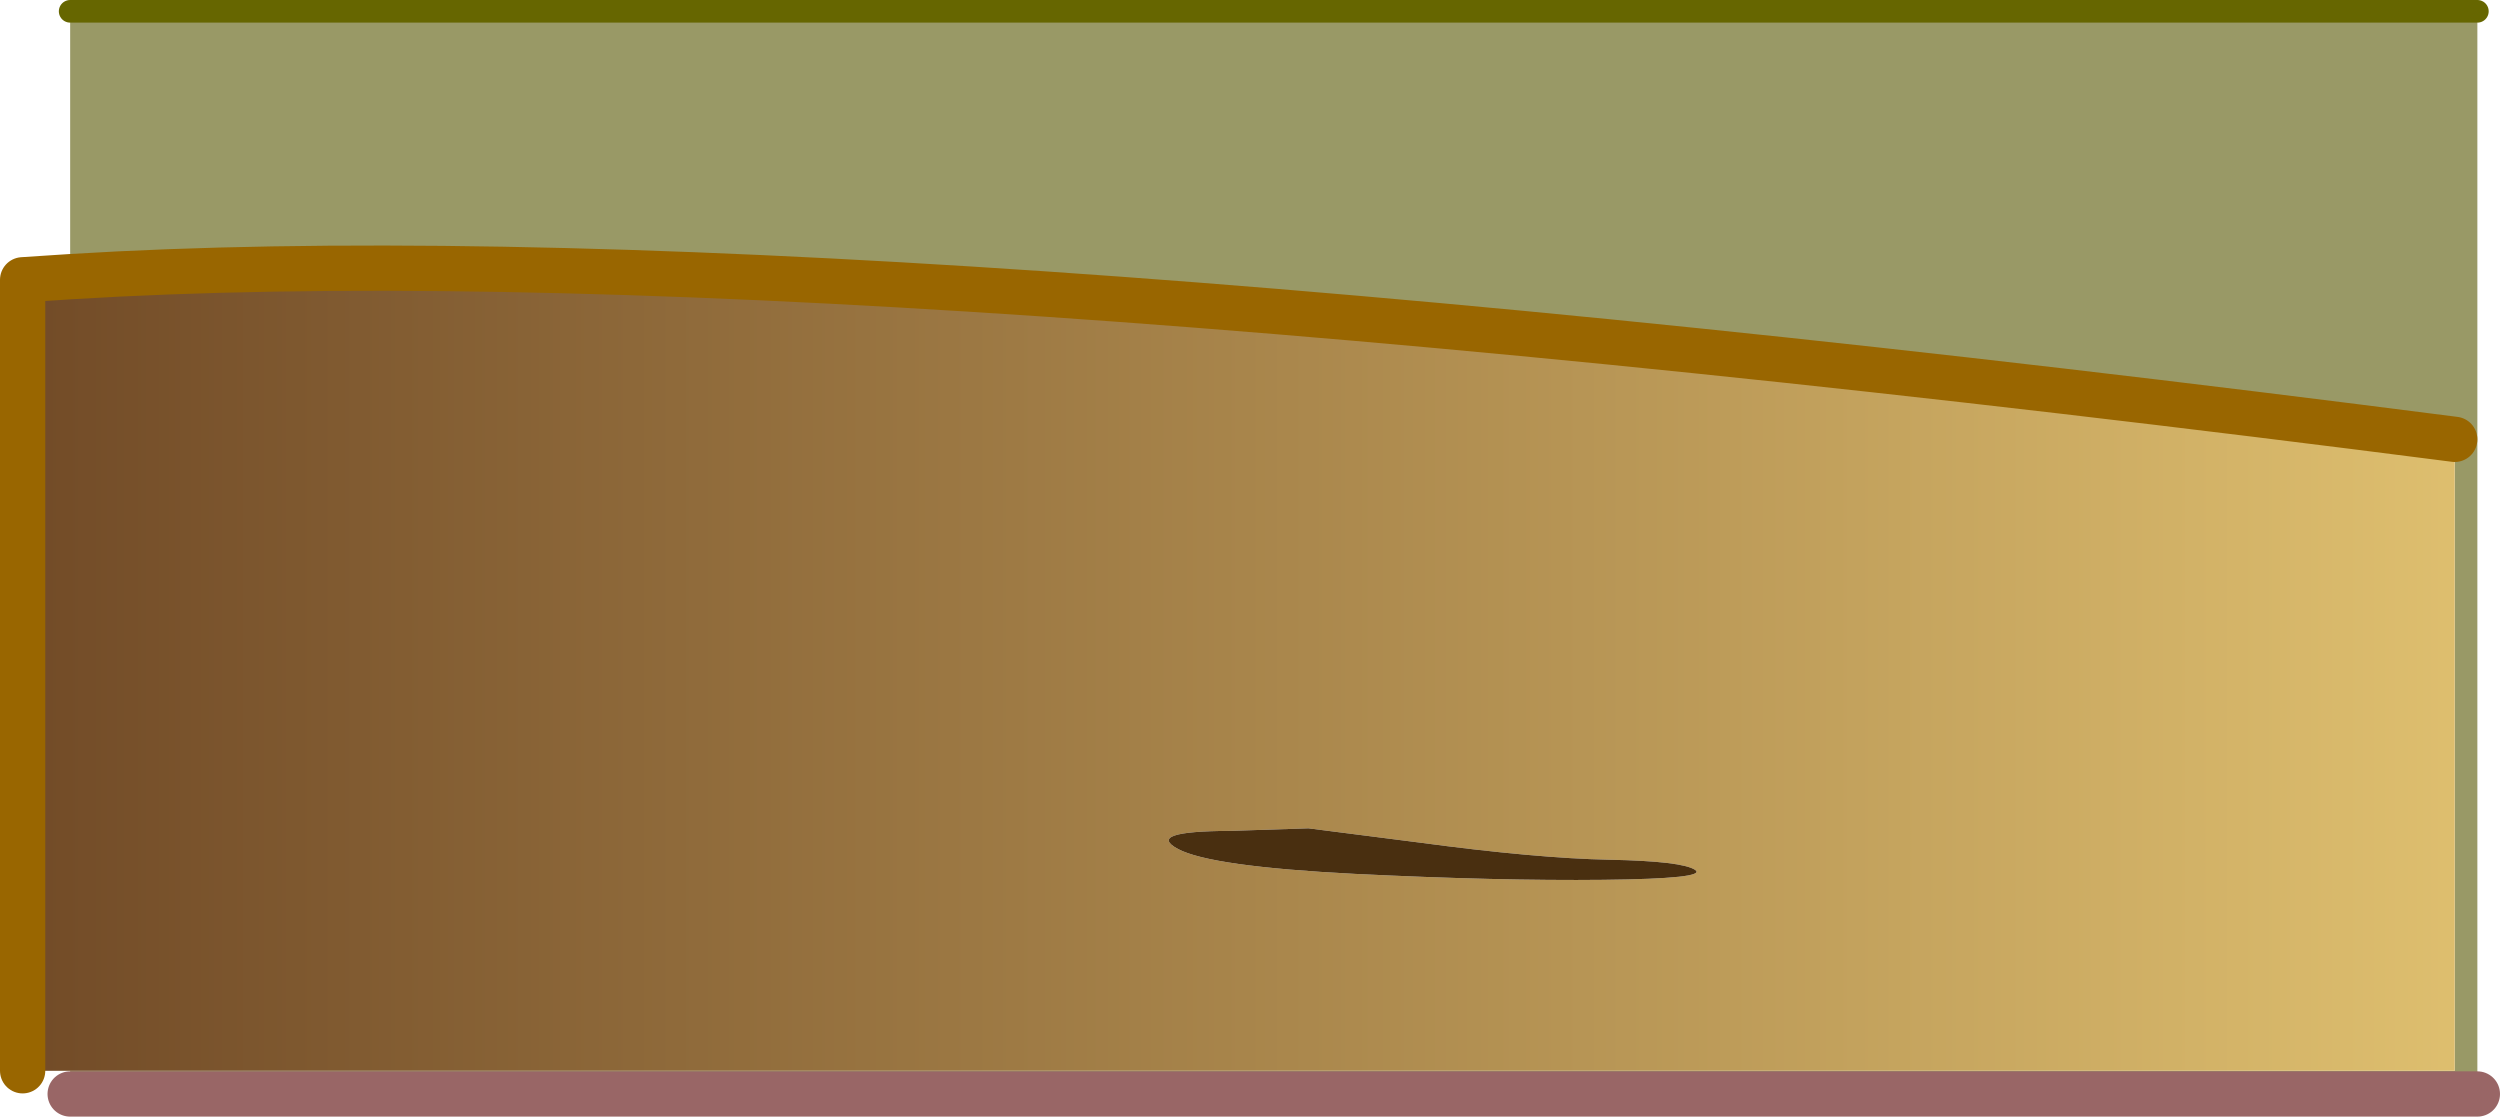 <?xml version="1.0" encoding="UTF-8" standalone="no"?>
<svg xmlns:xlink="http://www.w3.org/1999/xlink" height="197.35px" width="441.85px" xmlns="http://www.w3.org/2000/svg">
  <g transform="matrix(1.0, 0.0, 0.0, 1.0, 35.5, -121.5)">
    <path d="M-23.1 310.75 L398.35 310.75 398.35 199.15 Q110.75 162.15 -23.1 170.4 L-23.1 123.5 402.35 123.5 402.35 314.85 -23.1 314.85 -23.1 310.75" fill="#999966" fill-rule="evenodd" stroke="none"/>
    <path d="M398.35 199.15 L398.35 310.75 -23.1 310.75 -31.5 310.75 -31.5 170.95 -23.1 170.4 Q110.75 162.15 398.35 199.15 M247.85 277.0 Q266.35 276.8 264.1 275.25 261.8 273.7 248.95 273.45 236.05 273.2 215.25 270.4 L195.75 267.9 181.95 268.35 Q166.85 268.4 172.7 271.55 178.5 274.65 203.95 275.95 229.35 277.2 247.85 277.0" fill="url(#gradient0)" fill-rule="evenodd" stroke="none"/>
    <path d="M247.85 277.0 Q229.35 277.2 203.95 275.95 178.5 274.65 172.7 271.55 166.85 268.4 181.95 268.35 L195.75 267.9 215.25 270.4 Q236.05 273.2 248.95 273.45 261.8 273.7 264.1 275.25 266.35 276.8 247.85 277.0" fill="#492f10" fill-rule="evenodd" stroke="none"/>
    <path d="M-23.1 314.85 L402.35 314.85" fill="none" stroke="#996666" stroke-linecap="round" stroke-linejoin="round" stroke-width="8.0"/>
    <path d="M402.35 123.5 L-23.1 123.5" fill="none" stroke="#666600" stroke-linecap="round" stroke-linejoin="round" stroke-width="4.0"/>
    <path d="M398.35 199.15 Q110.75 162.15 -23.1 170.4 L-31.5 170.95 -31.5 310.75" fill="none" stroke="#996600" stroke-linecap="round" stroke-linejoin="round" stroke-width="8.0"/>
  </g>
  <defs>
    <linearGradient gradientTransform="matrix(0.305, 0.0, 0.0, 0.091, 218.2, 245.9)" gradientUnits="userSpaceOnUse" id="gradient0" spreadMethod="pad" x1="-819.2" x2="819.2">
      <stop offset="0.0" stop-color="#724b27"/>
      <stop offset="1.0" stop-color="#efd17a"/>
    </linearGradient>
  </defs>
</svg>
